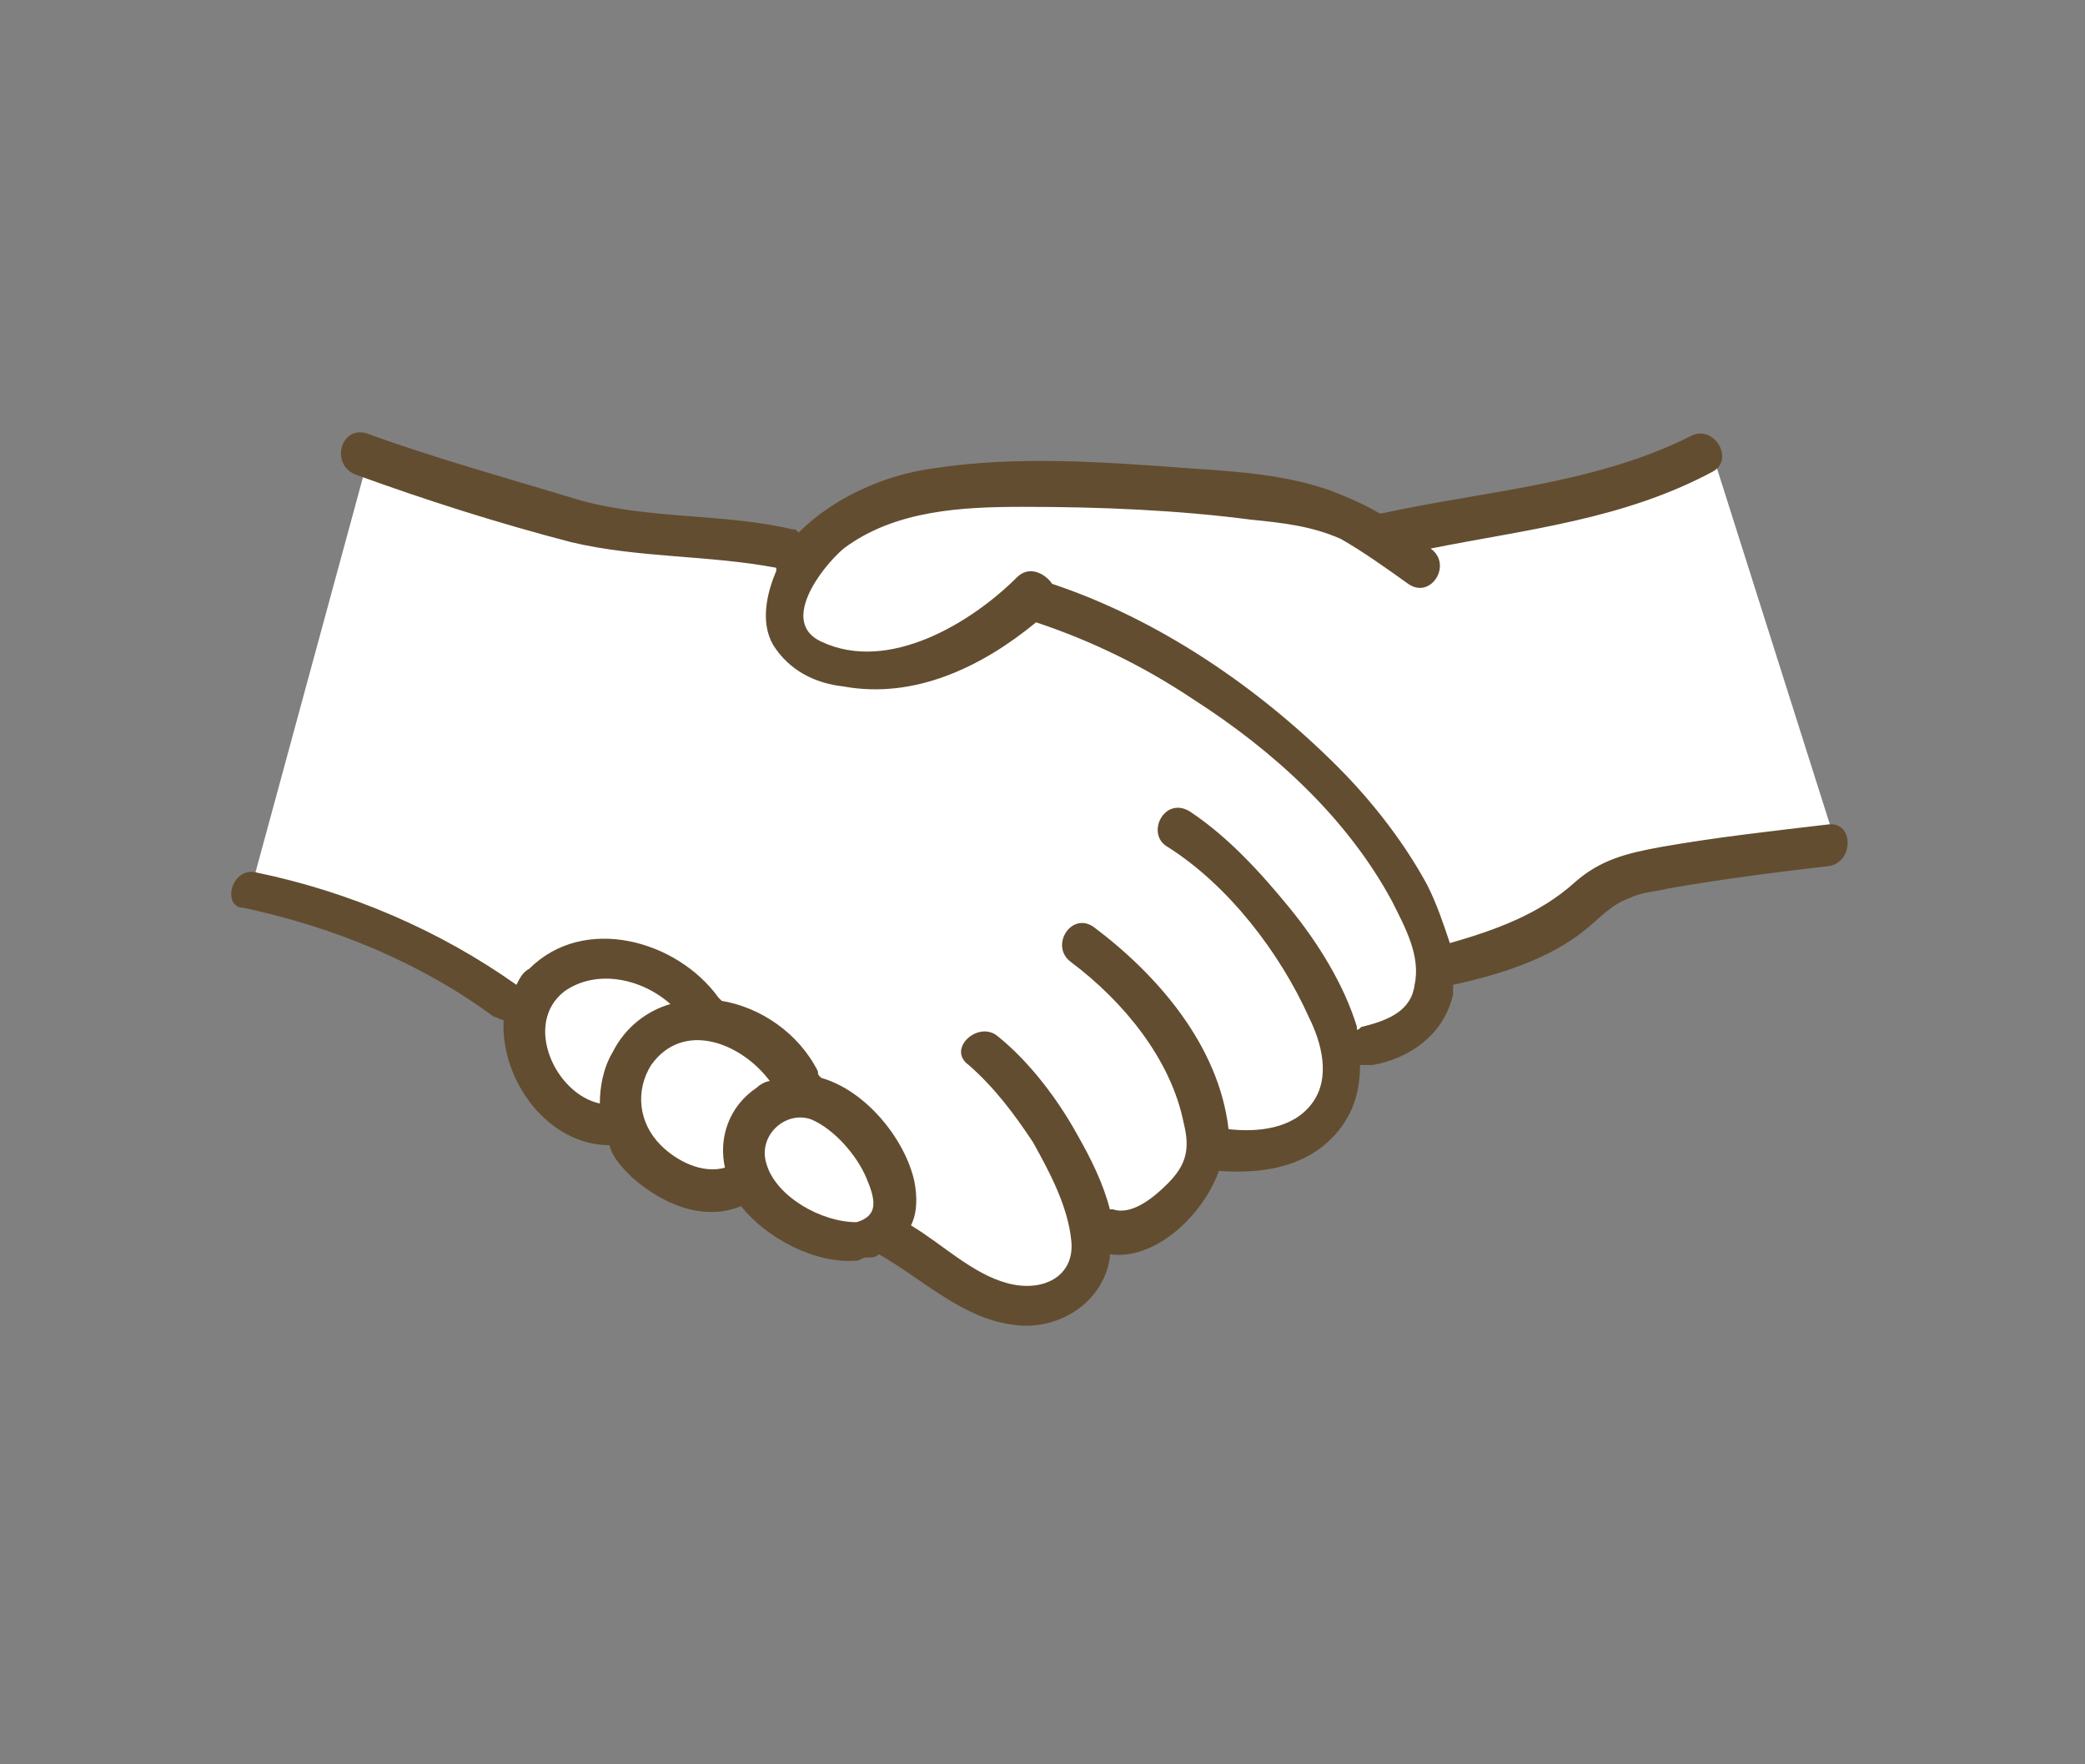 <?xml version="1.0" encoding="utf-8"?>
<!-- Generator: Adobe Illustrator 26.5.0, SVG Export Plug-In . SVG Version: 6.00 Build 0)  -->
<svg version="1.1" id="レイヤー_1" xmlns="http://www.w3.org/2000/svg" xmlns:xlink="http://www.w3.org/1999/xlink" x="0px"
	 y="0px" width="65px" height="55px" viewBox="0 0 65 55" style="enable-background:new 0 0 65 55;" xml:space="preserve">
<rect x="0" y="0" width="65" height="55" fill="#808080" stroke="none"/>
<style type="text/css">
	.st0{fill:#FFFFFF;}
	.st1{fill:#634D30;}
</style>
<g>
	<g>
		<path class="st0" d="M11.5,14.2L7.8,27.8l8.5,3.3c0,0,0.3,3.9,3,3.9c0,0,2.4,3.5,4.2,1.7c0,0,1.8,2.5,4.4,1.7c0,0,4.2,4,5.5,1.7
			c1.3-2.3,0.9-1.7,0.9-1.7s3.7-0.1,3.3-2.8c0,0,4.8,1.3,4.4-2.7c0,0,2.6-0.3,2.6-2.3l5.6-2.7l7.1-1.4l-3.9-12.3c0,0-8.1,2.7-10,2.5
			S31.4,13,25.2,17.4L11.5,14.2z"/>
		<g>
			<path class="st1" d="M8,27.2c2.9,0.6,5.7,1.8,8.1,3.5c0.1-0.2,0.2-0.4,0.4-0.5c1.7-1.7,4.6-0.9,5.9,0.9c0,0,0.1,0.1,0.1,0.1
				c1.2,0.2,2.4,1,3,2.2c0,0.1,0,0.1,0.1,0.2c1.4,0.4,2.6,1.9,2.9,3.2c0.1,0.5,0.1,1-0.1,1.4c1,0.6,1.9,1.5,3,1.8
				c1.1,0.3,2.1-0.2,2-1.3c-0.1-1.1-0.7-2.2-1.2-3.1c-0.6-0.9-1.2-1.7-2-2.4c-0.7-0.5,0.3-1.4,0.9-0.9c1,0.8,1.9,2,2.5,3.1
				c0.4,0.7,0.8,1.5,1,2.3c0,0,0.1,0,0.1,0c0.6,0.2,1.3-0.4,1.7-0.8c0.6-0.6,0.7-1.1,0.5-1.9c-0.4-2-1.9-3.8-3.5-5
				c-0.7-0.5,0-1.6,0.7-1.1c2,1.5,3.9,3.7,4.2,6.3c0.9,0.1,2,0,2.6-0.8c0.6-0.8,0.3-1.9-0.1-2.7c-0.9-2-2.5-4.1-4.4-5.3
				c-0.7-0.4-0.1-1.6,0.7-1.1c1.2,0.8,2.2,1.9,3.1,3c0.9,1.1,1.7,2.4,2.1,3.7c0,0,0,0.1,0,0.1c0.1,0,0.1-0.1,0.2-0.1
				c0.8-0.2,1.5-0.5,1.6-1.3c0.2-0.9-0.3-1.8-0.7-2.6c-1.4-2.6-3.7-4.7-6.2-6.3c-1.5-1-3.1-1.8-4.9-2.4c-1.7,1.4-3.8,2.4-6,2
				c-0.9-0.1-1.7-0.5-2.2-1.3c-0.4-0.7-0.2-1.6,0.1-2.3c0,0,0-0.1,0-0.1c-2.1-0.4-4.3-0.3-6.4-0.8c-2.3-0.6-4.5-1.3-6.7-2.1
				c-0.8-0.3-0.5-1.5,0.3-1.3c2.2,0.8,4.4,1.4,6.7,2.1c2.2,0.6,4.5,0.4,6.6,0.9c0.1,0,0.1,0,0.2,0.1c1.1-1.1,2.7-1.8,4.2-2
				c2.6-0.4,5.3-0.2,8,0c1.5,0.1,3,0.2,4.4,0.7c0.5,0.2,1,0.4,1.5,0.7c0,0,0.1,0,0.1,0c3.2-0.7,6.6-0.9,9.6-2.4
				c0.7-0.4,1.4,0.7,0.7,1.1c-2.8,1.5-5.8,1.8-8.8,2.4c0,0,0,0,0,0c0.7,0.5,0,1.6-0.7,1.1c-0.7-0.5-1.4-1-2.1-1.4
				c-0.9-0.4-1.8-0.5-2.8-0.6c-2.3-0.3-4.7-0.4-7.1-0.4c-1.9,0-4,0.1-5.6,1.3c-0.7,0.6-2,2.3-0.7,2.9c2.1,1,4.7-0.6,6.1-2
				c0.4-0.4,0.9-0.1,1.1,0.2c3.3,1.1,6.4,3.2,8.9,5.7c1.1,1.1,2.1,2.4,2.8,3.7c0.3,0.6,0.5,1.2,0.7,1.8c1.4-0.4,2.8-0.9,3.9-1.9
				c0.8-0.7,1.6-0.9,2.7-1.1c1.7-0.3,3.5-0.5,5.2-0.7c0.8-0.1,0.8,1.2,0,1.3c-1.7,0.2-3.3,0.4-5,0.7c-0.4,0.1-0.8,0.1-1.2,0.3
				c-0.6,0.2-1,0.7-1.4,1c-1.1,0.9-2.7,1.4-4.1,1.7c0,0,0,0,0,0c0,0.1,0,0.2,0,0.3c-0.3,1.3-1.4,2-2.5,2.2c-0.1,0-0.3,0-0.4,0
				c0,0.8-0.2,1.6-0.9,2.3c-0.9,0.9-2.2,1.1-3.5,1c-0.5,1.4-2,2.8-3.4,2.6c0,0,0,0.1,0,0.1c-0.2,1.4-1.6,2.3-3,2.1
				c-1.6-0.2-2.8-1.4-4.2-2.2c0,0,0,0,0,0c-0.1,0.1-0.2,0.1-0.4,0.1c-0.1,0-0.2,0.1-0.3,0.1c-1.3,0.1-2.8-0.7-3.6-1.7
				c-1.2,0.5-2.5-0.1-3.4-0.9c-0.3-0.3-0.6-0.6-0.7-1c-1.9,0-3.4-2-3.3-3.9c-0.1,0-0.2-0.1-0.3-0.1c-2.3-1.7-5-2.8-7.8-3.4
				C6.9,28.3,7.2,27,8,27.2z M26.7,38.1c0.7-0.2,0.6-0.7,0.3-1.4c-0.3-0.7-1-1.5-1.7-1.8c-0.8-0.3-1.7,0.5-1.4,1.4
				C24.2,37.3,25.6,38.1,26.7,38.1z M20.6,35.7c0.5,0.5,1.3,0.9,2,0.7c-0.2-0.9,0.1-1.9,1-2.5c0.1-0.1,0.3-0.2,0.4-0.2
				c-0.9-1.2-2.7-1.9-3.7-0.5C19.8,34,19.9,35,20.6,35.7z M18.7,34.4c0-0.5,0.1-1.1,0.4-1.6c0.4-0.8,1.1-1.3,1.8-1.5
				c-0.9-0.8-2.3-1.1-3.3-0.4C16.3,31.9,17.3,34.1,18.7,34.4z"/>
		</g>
	</g>
</g>
</svg>
